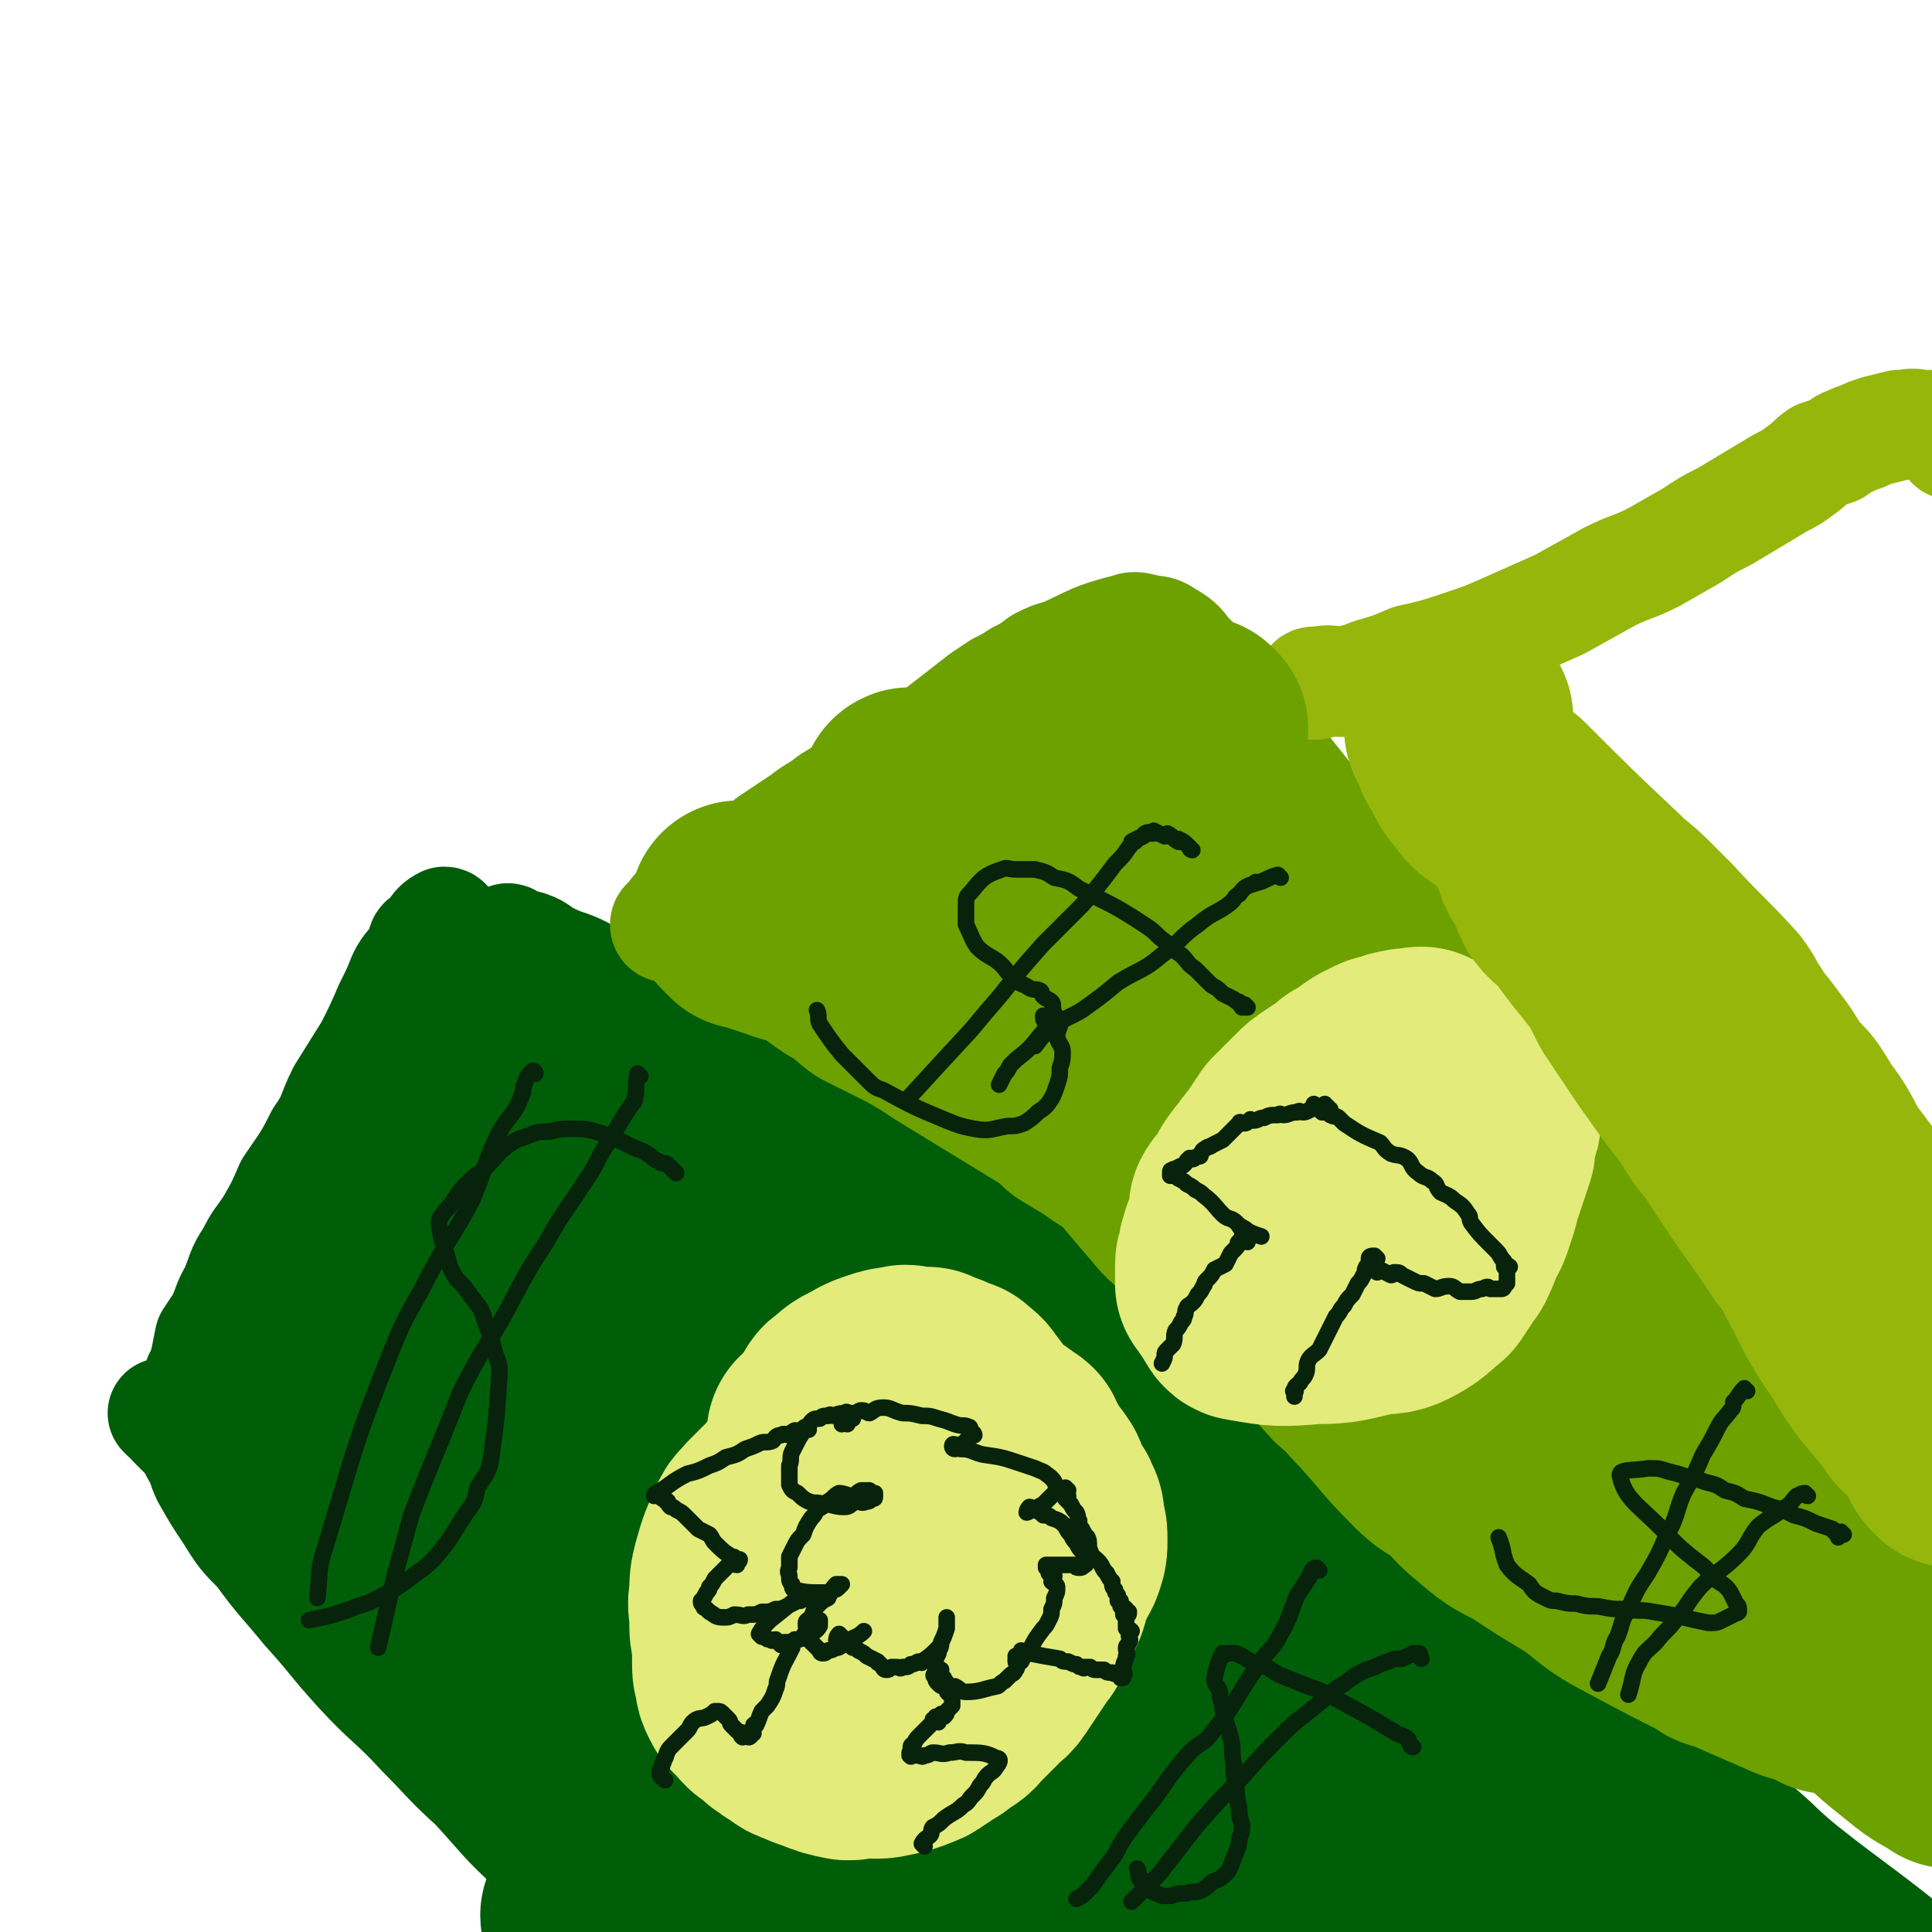 <svg viewBox='0 0 700 700' version='1.1' xmlns='http://www.w3.org/2000/svg' xmlns:xlink='http://www.w3.org/1999/xlink'><g fill='none' stroke='#005E09' stroke-width='40' stroke-linecap='round' stroke-linejoin='round'><path d='M162,335c0,0 0,-1 -1,-1 -2,1 -3,2 -4,4 0,0 2,0 2,0 -1,1 -3,1 -5,3 -1,0 -1,1 -1,2 -1,2 -1,2 -2,4 -2,3 -3,3 -5,7 -2,5 -2,5 -5,11 -3,7 -3,7 -7,15 -5,8 -5,8 -10,16 -4,8 -3,9 -8,16 -5,10 -5,9 -11,18 -3,7 -3,7 -7,14 -4,6 -4,5 -7,11 -4,6 -3,6 -6,13 -3,5 -2,5 -5,11 -2,3 -2,3 -4,6 -1,5 -1,5 -2,10 -1,2 -1,2 -1,3 -1,1 -1,1 -1,2 0,0 0,0 0,1 '/><path d='M185,341c0,0 -1,-1 -1,-1 1,0 1,1 3,2 2,1 3,0 5,1 3,1 3,2 7,4 6,3 6,2 12,5 9,5 9,6 18,11 12,6 13,5 25,11 14,8 14,8 28,16 14,9 14,9 28,18 16,10 16,10 32,21 15,11 15,12 30,23 14,12 14,12 27,24 12,10 12,11 24,21 11,10 12,10 23,20 11,9 11,9 21,18 12,11 12,11 25,22 12,10 12,10 25,19 12,9 12,8 24,16 19,13 19,14 38,27 4,3 5,2 9,5 22,17 22,17 44,35 11,8 10,9 21,18 19,15 19,14 39,30 11,9 10,9 21,19 '/><path d='M60,513c0,0 -1,-1 -1,-1 1,0 2,0 2,1 1,0 0,1 1,2 2,2 2,2 4,4 3,3 3,3 5,7 3,5 2,5 4,9 4,7 4,7 8,13 5,8 5,8 11,14 8,11 8,10 17,21 10,11 9,11 19,22 11,12 12,11 23,23 9,9 9,10 19,19 11,12 10,12 22,23 9,10 10,10 19,20 8,9 8,9 16,18 8,9 8,8 16,16 5,7 5,7 10,14 5,5 6,4 10,10 3,3 2,4 4,8 2,3 3,3 5,5 4,4 4,4 8,8 '/></g>
<g fill='none' stroke='#6CA100' stroke-width='40' stroke-linecap='round' stroke-linejoin='round'><path d='M242,336c0,0 -1,0 -1,-1 0,-1 1,-1 2,-1 1,-2 1,-3 2,-4 3,-3 4,-2 6,-5 5,-3 4,-4 8,-7 5,-3 5,-2 10,-5 5,-4 5,-4 10,-8 6,-4 6,-4 12,-8 5,-4 5,-3 10,-7 5,-3 5,-3 10,-7 4,-3 4,-3 9,-6 5,-3 5,-2 10,-5 4,-3 4,-3 8,-5 9,-7 9,-7 18,-14 3,-2 3,-2 6,-4 4,-2 4,-2 7,-4 4,-2 4,-2 8,-5 4,-2 4,-2 8,-3 11,-5 11,-6 23,-9 3,-1 3,-1 7,0 4,1 4,0 7,2 5,3 5,3 8,7 6,6 6,6 11,12 8,9 8,9 16,19 24,30 24,30 47,60 24,32 24,33 47,66 9,12 9,12 18,24 9,13 10,13 20,26 10,14 10,14 21,28 10,12 10,12 19,24 10,14 10,14 20,27 12,15 12,16 25,30 11,14 11,13 23,26 '/></g>
<g fill='none' stroke='#96B60B' stroke-width='40' stroke-linecap='round' stroke-linejoin='round'><path d='M477,248c0,0 -1,-1 -1,-1 -1,0 -1,1 -1,1 1,0 2,-1 3,-1 4,-1 4,0 8,0 6,-1 6,-1 11,-3 7,-2 7,-2 14,-5 9,-2 9,-2 18,-5 9,-3 9,-3 18,-7 9,-4 9,-4 18,-8 9,-5 9,-5 18,-10 8,-4 8,-3 16,-7 7,-4 7,-4 14,-8 6,-4 6,-4 12,-7 5,-3 5,-3 10,-6 5,-3 5,-3 10,-6 4,-2 4,-2 8,-5 3,-2 3,-3 6,-5 3,-1 3,-1 6,-2 3,-2 2,-2 5,-3 2,-1 2,-1 5,-2 2,-1 2,-1 5,-2 4,-1 4,-1 8,-2 4,0 4,-1 8,0 6,0 7,0 11,2 2,1 0,2 0,5 '/></g>
<g fill='none' stroke='#005E09' stroke-width='80' stroke-linecap='round' stroke-linejoin='round'><path d='M192,416c0,0 0,-1 -1,-1 -1,-1 -1,0 -2,-1 0,0 0,0 0,0 -1,-1 -1,-1 -2,0 -1,0 -1,0 -2,1 -2,4 -2,4 -4,8 -2,5 -2,5 -4,11 -3,7 -4,7 -7,15 -3,8 -3,8 -6,16 -3,6 -3,6 -6,13 -3,6 -3,6 -5,12 -3,7 -4,7 -7,13 -2,6 -2,7 -4,12 -3,5 -3,5 -6,10 -1,3 -1,3 -2,6 -1,3 -2,3 -3,5 -1,2 -1,2 -2,4 0,1 0,1 0,2 -1,1 -2,1 -3,2 0,0 1,1 1,0 0,0 0,0 0,-1 0,-1 0,-1 0,-2 0,-3 0,-4 1,-7 1,-5 2,-5 4,-9 3,-7 3,-7 5,-13 3,-7 3,-7 6,-13 3,-7 4,-7 6,-14 3,-6 3,-6 5,-13 2,-6 2,-7 4,-13 5,-16 6,-16 11,-33 1,-3 1,-3 1,-6 2,-7 2,-7 3,-13 0,-2 1,-2 1,-4 0,-2 -1,-2 0,-4 0,0 1,0 1,-1 0,-1 0,-2 0,-2 0,0 -1,0 -1,1 -2,1 -1,2 -3,3 -3,5 -4,4 -7,9 -5,6 -4,6 -8,13 -5,8 -6,7 -10,15 -11,19 -11,19 -22,37 -2,4 -2,5 -4,9 -3,7 -4,7 -6,14 -1,2 -1,2 -2,5 0,3 0,3 0,5 -1,2 -2,2 -3,4 0,0 1,0 1,1 0,0 0,1 0,1 1,0 1,-1 2,-1 3,-4 3,-4 6,-8 5,-7 6,-7 10,-14 6,-8 5,-8 11,-17 6,-10 6,-10 12,-21 5,-10 5,-10 9,-21 4,-8 5,-8 8,-17 3,-6 2,-6 4,-13 2,-4 2,-4 3,-8 0,-3 0,-3 0,-6 0,-3 1,-3 1,-5 0,0 0,0 0,-1 0,0 0,-1 0,-1 0,0 0,0 1,1 1,0 0,1 1,1 2,1 2,0 5,1 4,1 4,1 8,2 5,2 5,2 10,5 7,4 7,3 14,8 7,5 7,5 15,10 8,6 9,5 17,12 9,6 9,7 18,14 8,6 8,6 16,12 10,8 10,8 19,16 8,7 7,7 15,15 9,8 9,8 18,16 8,6 7,7 15,13 6,6 6,6 12,12 5,4 5,4 11,8 19,14 19,14 39,27 8,4 8,4 15,8 15,7 15,7 30,14 7,4 7,4 14,8 6,3 6,3 13,7 5,3 5,3 10,6 7,4 7,4 13,9 6,4 6,4 11,8 7,6 8,5 14,11 7,4 7,4 13,9 13,11 13,11 26,22 6,5 6,4 12,10 5,4 5,4 10,9 4,3 4,3 8,7 8,7 7,7 15,15 4,3 4,3 8,6 2,2 1,2 3,4 2,1 2,0 4,1 2,1 2,1 3,2 2,1 2,1 4,2 2,0 2,0 3,1 1,0 1,0 3,0 1,0 1,0 2,0 1,1 2,1 2,1 1,1 1,1 0,1 -1,1 -1,0 -2,0 -3,0 -3,1 -5,0 -3,0 -3,-1 -6,-1 -5,0 -5,1 -10,0 -6,0 -6,-1 -11,-1 -8,0 -8,1 -16,0 -7,0 -7,0 -14,-1 -8,-1 -8,-1 -16,-2 -8,-1 -8,0 -16,-1 -7,0 -7,-1 -14,-1 -13,0 -13,0 -26,-1 -6,0 -6,-1 -12,-1 -5,0 -5,0 -9,0 -4,0 -4,0 -8,0 -4,0 -4,0 -8,0 -4,1 -4,1 -7,2 -2,0 -2,-1 -4,-1 -2,1 -2,1 -4,2 -2,0 -2,-1 -4,-1 -1,1 -1,1 -3,2 -1,0 -1,0 -3,0 '/><path d='M183,469c0,0 -1,-1 -1,-1 6,1 8,0 14,3 3,2 0,5 3,7 6,6 8,4 14,9 4,3 2,4 6,8 5,6 6,5 12,10 6,6 6,6 13,11 9,7 9,7 18,14 11,7 11,7 21,15 13,8 13,8 25,16 14,9 15,8 29,17 13,9 13,9 27,18 13,9 13,9 26,18 13,10 12,11 26,20 12,8 12,7 25,15 8,4 7,5 16,8 6,3 6,3 13,5 5,2 5,2 10,4 4,1 4,1 7,2 3,1 3,1 5,2 2,1 3,0 5,1 2,0 2,0 4,1 0,0 0,0 1,-1 0,0 0,0 1,0 0,0 1,0 1,0 -1,0 -2,0 -3,0 -3,1 -3,1 -7,2 -4,1 -4,1 -8,2 -6,1 -6,1 -12,2 -7,1 -7,2 -14,3 -11,2 -11,2 -21,3 -8,1 -8,1 -16,2 -5,0 -5,1 -10,1 -6,0 -6,0 -11,-1 -7,0 -7,0 -14,-1 -4,0 -4,-1 -9,-1 -5,0 -5,1 -11,2 -6,0 -6,0 -12,1 -6,0 -5,1 -11,2 -4,1 -4,0 -8,1 -4,0 -3,2 -7,2 -6,1 -6,0 -12,0 -1,0 -1,0 -2,0 -2,0 -2,0 -4,0 -2,0 -2,0 -4,0 -4,0 -4,1 -9,0 -3,0 -3,0 -6,-1 -3,0 -3,-1 -6,-1 -5,0 -5,0 -9,0 -15,0 -15,0 -30,1 -4,0 -5,0 -9,1 -8,1 -8,2 -16,3 -2,1 -2,1 -5,1 -1,0 -1,-1 -2,-1 -1,0 -2,1 -2,0 0,0 1,0 2,-1 1,-1 1,-1 2,-2 2,-3 1,-3 2,-6 2,-4 3,-4 5,-8 2,-4 1,-4 3,-8 1,-4 2,-4 2,-9 1,-5 1,-5 1,-11 0,-7 0,-7 0,-13 -1,-7 -1,-7 -3,-13 -1,-6 -1,-7 -3,-12 -2,-5 -2,-5 -4,-9 -3,-5 -3,-5 -7,-9 -3,-3 -3,-3 -6,-5 -4,-3 -4,-3 -9,-6 -3,-3 -3,-3 -6,-5 -5,-3 -6,-2 -10,-5 -5,-4 -5,-5 -10,-9 -5,-3 -5,-2 -10,-5 -4,-3 -4,-3 -8,-6 -3,-3 -3,-3 -6,-5 -6,-4 -6,-4 -12,-7 -1,0 -1,0 -1,0 0,0 0,-1 0,-1 0,0 0,1 0,1 0,2 -1,2 0,3 1,2 2,2 3,4 4,5 4,6 8,11 7,6 8,6 16,12 11,9 11,9 22,17 11,8 11,8 22,16 10,6 10,6 19,12 9,5 9,5 17,10 7,4 7,4 13,7 6,4 6,4 12,7 5,3 5,4 10,6 5,2 5,2 10,4 5,1 5,2 9,4 11,3 11,3 22,6 4,0 4,0 7,-1 3,0 3,0 6,0 2,-1 2,-1 3,-2 2,0 2,0 3,-1 0,-1 0,-2 0,-3 -2,-2 -2,-2 -5,-5 -5,-4 -6,-4 -11,-8 -44,-30 -44,-29 -87,-59 -16,-12 -16,-11 -31,-23 -24,-18 -23,-19 -46,-38 -3,-2 -2,-3 -5,-5 -1,-1 -2,-1 -3,-2 -1,-1 -1,-1 -2,-1 0,-1 -1,-1 -1,0 0,1 0,1 1,2 5,10 5,11 12,21 8,12 9,12 19,23 12,14 12,14 25,27 12,12 13,12 25,23 12,10 12,10 25,19 10,9 10,9 22,16 7,6 7,6 16,10 6,4 6,4 13,6 4,2 4,2 9,3 5,1 5,1 9,1 6,1 6,1 12,2 '/></g>
<g fill='none' stroke='#E3EB7B' stroke-width='80' stroke-linecap='round' stroke-linejoin='round'><path d='M316,509c0,0 0,-1 -1,-1 -2,1 -2,1 -3,3 -1,1 -1,1 -1,2 -2,1 -2,1 -3,2 -1,1 -2,1 -3,2 -2,2 -1,2 -3,4 -2,4 -3,3 -5,6 -3,4 -2,4 -5,8 -3,3 -3,3 -6,7 -4,4 -4,4 -8,8 -2,3 -3,2 -4,6 -3,6 -3,6 -5,13 -1,4 -1,4 -1,9 -1,4 0,4 0,9 0,4 0,4 1,8 0,4 0,4 0,7 0,3 0,3 1,6 0,2 0,2 1,4 1,2 1,2 3,3 1,2 1,2 3,4 3,2 3,2 5,4 2,1 2,2 5,3 2,2 2,2 5,3 2,1 2,1 5,2 5,2 5,2 10,3 2,0 2,0 5,-1 4,0 5,1 9,0 5,-1 5,-1 10,-3 3,-1 2,-2 5,-3 4,-3 4,-2 7,-5 4,-2 3,-2 6,-5 3,-3 3,-3 6,-6 2,-3 3,-2 5,-5 2,-3 2,-3 4,-6 2,-3 2,-3 4,-6 2,-3 2,-2 3,-5 2,-4 2,-4 3,-7 2,-3 2,-3 3,-7 1,-3 1,-3 2,-5 1,-4 2,-3 3,-6 1,-3 1,-3 1,-6 0,-3 0,-3 -1,-6 0,-3 0,-3 -1,-5 -1,-3 -2,-2 -4,-5 -1,-2 0,-3 -1,-5 -2,-3 -2,-3 -4,-5 -1,-2 -1,-2 -2,-4 -2,-2 -1,-2 -2,-4 -1,-1 -2,-1 -3,-2 -1,-1 -1,-1 -3,-2 -1,0 -1,0 -3,0 -1,-1 -1,-1 -3,0 -1,0 -1,-1 -3,0 -1,0 -1,0 -3,2 -9,7 -9,7 -18,14 -6,5 -6,5 -12,10 -4,3 -4,3 -6,6 -2,3 -2,3 -4,6 -1,4 -1,4 -2,8 -1,3 -1,3 -2,7 -1,2 -1,2 -1,5 0,3 0,3 1,6 0,3 0,3 1,5 1,1 1,1 2,2 2,2 2,2 3,3 2,2 2,2 3,3 2,1 3,0 5,1 2,0 3,1 5,1 2,-1 2,-2 4,-3 2,-2 3,0 5,-2 5,-4 5,-4 9,-10 4,-6 4,-7 7,-13 2,-4 3,-4 5,-8 1,-3 0,-3 1,-6 1,-5 2,-4 3,-9 1,-3 0,-3 1,-7 0,-3 0,-3 0,-6 1,-3 1,-3 0,-6 0,-2 0,-2 -1,-5 0,-2 0,-2 -1,-4 -4,-7 -3,-7 -8,-13 -1,-2 -2,-2 -4,-4 -3,-1 -3,-1 -5,-2 -3,-1 -3,-1 -5,-2 -3,0 -3,0 -5,0 -3,-1 -3,-1 -5,0 -3,0 -3,0 -6,1 -3,1 -3,1 -5,2 -5,3 -5,2 -9,6 -2,1 -1,1 -2,3 -2,2 -2,2 -3,4 -2,3 -3,3 -5,5 '/></g>
<g fill='none' stroke='#07230B' stroke-width='6' stroke-linecap='round' stroke-linejoin='round'><path d='M293,518c0,0 0,-1 -1,-1 -1,0 -1,1 -2,2 0,0 0,0 0,0 -2,-1 -2,-1 -3,0 -1,0 0,1 -1,1 -1,0 -2,-1 -3,0 -2,0 -2,1 -3,2 -2,1 -3,0 -5,1 -2,1 -2,1 -5,2 -3,2 -3,2 -7,3 -3,2 -3,2 -6,3 -4,2 -4,2 -8,3 -6,3 -6,4 -11,7 -1,0 -1,1 -1,1 1,0 1,-1 2,-1 0,1 0,1 1,2 0,0 0,0 1,0 0,1 0,1 1,1 0,1 0,1 1,2 1,0 1,0 2,1 2,1 2,1 3,2 1,1 1,1 2,2 2,2 2,2 3,3 2,1 2,1 4,2 1,1 1,2 2,3 3,3 3,3 6,5 1,0 1,0 2,1 0,0 -1,1 0,1 0,0 1,0 1,-1 0,0 -1,0 -1,0 -1,1 0,2 0,2 -1,0 -1,-1 -2,-1 -1,1 -1,1 -2,2 -1,1 -1,1 -2,2 -1,1 -1,1 -2,2 -1,2 -1,2 -2,3 0,1 0,1 -1,2 -1,2 -1,2 -2,3 0,1 0,1 1,2 0,1 0,0 1,1 0,0 0,0 1,1 2,1 2,2 5,2 2,0 2,0 4,-1 3,0 3,1 5,0 3,0 3,0 5,-1 3,0 3,0 5,-1 2,0 2,0 4,-1 2,-1 2,-1 4,-2 1,-1 1,-1 1,-1 1,0 2,1 2,0 0,0 0,-1 0,-1 -1,1 -1,1 -2,2 0,0 0,-1 -1,-1 -5,4 -5,4 -10,8 -2,2 -3,3 -4,5 0,0 0,0 1,1 0,0 0,0 1,0 1,1 1,1 2,1 1,1 1,0 2,0 1,1 1,1 2,2 0,0 0,0 1,-1 0,0 0,0 1,0 0,0 0,1 1,0 1,0 1,0 2,-1 1,0 1,0 1,0 1,0 1,0 2,-1 0,0 0,-1 1,-1 1,0 1,1 2,0 1,-1 2,-1 3,-3 0,0 0,0 0,-1 0,0 0,0 0,-1 '/><path d='M309,514c0,0 0,-1 -1,-1 -1,-1 -2,0 -2,-1 0,0 1,-1 1,0 -2,0 -3,0 -5,1 -1,0 -1,-1 -2,0 -2,0 -2,0 -3,1 -2,0 -2,0 -3,1 -4,5 -4,5 -7,11 -1,2 0,3 -1,5 0,2 0,2 0,4 0,2 0,2 0,3 1,2 1,2 3,3 2,2 2,2 4,3 3,1 3,0 5,1 4,0 4,1 8,1 2,0 2,-1 4,-2 2,0 2,1 4,0 1,0 1,0 2,-1 1,0 1,0 1,-1 0,0 0,-1 0,-1 -1,0 -1,0 -2,-1 -2,0 -2,0 -3,0 -2,1 -2,2 -3,2 -2,0 -3,-1 -5,-1 -2,1 -2,2 -4,3 -2,2 -2,2 -4,3 -1,2 -1,2 -2,3 -2,3 -2,3 -3,6 -2,2 -2,2 -3,4 -1,2 -1,2 -2,4 0,2 0,2 0,4 -1,2 0,2 0,3 0,2 0,2 1,3 0,1 0,2 1,2 4,1 5,1 10,1 2,0 2,0 4,-1 1,0 1,0 2,-1 0,0 1,-1 1,-1 -1,0 -2,0 -2,0 -2,2 -2,3 -3,5 -2,1 -2,1 -3,2 -2,2 -2,2 -3,5 -1,1 -2,1 -2,2 0,2 0,2 1,3 0,2 0,2 0,3 1,1 1,1 2,2 1,1 1,1 2,2 0,0 0,1 1,1 1,0 1,0 2,-1 1,0 1,0 3,-1 1,0 1,0 2,-1 2,-1 2,-1 3,-2 2,-1 3,-1 5,-3 '/><path d='M307,516c0,0 0,-1 -1,-1 0,0 -1,1 -1,1 0,-1 0,-1 1,-1 0,-1 0,-1 1,-1 1,-1 1,-1 2,-2 2,0 2,-1 3,-1 2,0 2,1 3,1 2,-1 2,-2 5,-2 3,0 3,1 7,2 3,0 3,0 7,1 3,0 3,0 6,1 4,1 3,1 6,2 3,1 3,0 5,1 1,0 0,1 1,2 0,0 1,0 1,1 0,0 -1,0 -2,1 0,0 0,0 -1,1 0,0 0,0 -1,1 -1,0 -1,1 -2,1 0,0 0,0 -1,0 0,-1 -1,-1 -1,0 0,0 0,1 1,1 0,0 1,-1 2,0 4,0 4,1 8,2 7,1 7,1 13,3 3,1 3,1 6,2 2,1 3,1 4,2 3,2 3,3 4,5 1,1 0,1 -1,2 -2,2 -2,2 -4,4 -2,1 -2,1 -3,2 -1,0 -1,-1 -2,-1 -1,1 -1,2 -1,2 0,0 1,0 1,-1 1,0 1,0 2,0 2,1 2,1 3,2 2,0 2,0 3,1 3,1 3,1 5,3 1,2 1,2 2,3 1,2 1,2 2,3 1,2 1,2 2,3 1,1 0,1 1,2 0,1 1,0 1,1 0,0 0,0 -1,1 0,0 1,1 0,1 -1,1 -1,1 -2,1 -1,0 -1,0 -2,-1 -3,0 -3,0 -5,0 -1,0 -1,0 -1,0 -1,0 -1,0 -2,0 -1,0 -1,0 -1,0 0,0 0,0 -1,0 0,1 0,1 0,1 1,1 1,0 1,0 1,1 0,1 0,2 1,0 2,0 2,1 0,1 -1,1 -1,2 1,1 2,1 2,2 0,2 0,2 -1,4 0,2 0,2 -1,4 0,2 0,2 -1,4 -1,2 -1,2 -2,3 -3,4 -3,4 -5,8 -2,2 -2,2 -3,4 0,0 -1,0 -1,0 0,0 -1,1 -1,0 0,0 0,0 0,-1 1,0 0,0 0,-1 1,0 1,0 2,-1 0,0 0,1 0,0 1,0 0,-1 0,-1 0,1 0,1 0,2 0,0 1,0 0,1 0,0 -1,0 -1,1 -1,1 0,2 -1,3 -1,2 -1,1 -2,2 -1,1 -1,1 -2,2 -2,1 -2,2 -3,2 -5,1 -6,2 -11,2 -2,0 -2,-1 -4,-2 -2,0 -2,1 -3,0 -2,0 -2,0 -3,-1 -1,-1 -1,-1 -1,-2 -1,-1 -1,-1 0,-2 0,-2 0,-2 0,-3 0,-2 0,-2 1,-4 0,-2 1,-1 1,-4 1,-2 1,-2 2,-5 0,-2 0,-2 0,-4 '/><path d='M387,540c0,0 -1,-1 -1,-1 0,0 1,1 0,2 0,0 -1,-1 -1,-1 1,1 1,1 2,2 0,0 -1,0 -1,1 1,1 1,1 2,2 1,2 1,2 2,3 1,2 0,2 1,3 0,2 0,2 1,3 1,2 1,2 2,3 1,2 0,3 1,5 1,3 2,2 4,5 1,2 1,2 2,3 1,2 1,2 2,3 0,2 0,2 1,3 0,1 0,1 1,2 0,1 0,1 0,2 1,0 0,0 1,0 0,1 0,1 0,2 1,0 1,0 2,1 0,0 -1,0 -1,1 0,0 0,1 0,1 1,0 1,-1 2,-1 0,1 0,1 -1,2 0,0 0,0 0,1 0,1 0,1 0,1 0,1 0,1 0,2 1,0 1,0 2,1 0,0 -1,0 -1,1 0,0 0,0 0,0 0,2 1,2 0,3 0,1 -1,1 -1,2 0,2 1,2 0,3 0,2 -1,2 -1,4 0,2 1,2 0,3 0,1 0,1 -1,1 0,-1 0,-1 -1,-2 -1,0 -1,1 -2,0 -2,0 -2,0 -3,-1 -2,0 -2,0 -3,0 -1,0 -1,0 -2,-1 -1,0 -1,0 -2,0 0,0 0,1 -1,0 -1,0 -1,0 -2,-1 -1,0 -1,0 -3,-1 -2,0 -2,0 -3,-1 -6,-1 -6,-1 -11,-2 '/><path d='M305,593c0,0 -1,-1 -1,-1 -1,1 -1,2 -1,3 0,0 1,0 2,-1 0,0 0,0 1,0 0,1 -1,1 0,2 0,0 0,-1 1,-1 1,1 1,1 2,2 1,0 1,0 2,1 2,1 2,1 3,2 2,1 2,1 4,2 0,1 0,0 1,1 1,1 1,2 2,2 1,0 1,0 2,-1 1,0 1,0 2,0 1,0 1,1 2,0 2,0 2,0 3,-1 2,0 2,-1 3,-1 1,0 1,1 1,0 3,-2 3,-2 6,-5 '/><path d='M287,596c0,0 -1,-1 -1,-1 0,0 0,1 1,2 0,0 0,0 0,0 -3,6 -3,5 -5,11 -1,2 0,2 -1,4 -1,3 -1,3 -3,6 -1,1 -1,1 -2,2 -1,2 -1,3 -2,5 0,0 0,-1 -1,0 0,1 0,1 -1,2 0,0 1,0 1,1 -1,0 -1,0 -2,1 0,0 1,0 1,0 -1,1 -1,0 -1,0 -1,0 -1,0 -1,0 -1,0 -1,1 -1,0 -1,0 0,0 0,-1 -1,-1 -1,0 -2,-1 -1,-1 -1,-1 -2,-2 -1,-1 0,-1 -1,-2 -1,-1 -1,-1 -2,-2 -1,-1 -1,-1 -2,-1 0,0 0,0 -1,0 -1,1 -1,1 -3,2 -2,1 -3,0 -5,2 -1,1 -1,2 -2,3 -2,2 -2,2 -3,3 -1,1 -1,1 -2,2 -2,2 -2,2 -3,5 -1,1 0,1 -1,2 0,2 -1,2 -1,3 0,2 1,2 2,3 '/><path d='M340,605c0,0 -1,-1 -1,-1 0,0 0,1 1,1 0,1 1,0 1,0 0,1 -1,1 0,2 0,1 0,1 1,1 0,1 1,1 1,2 0,1 -1,1 0,2 0,2 1,1 2,3 0,1 0,2 0,3 -1,1 -1,1 -2,2 0,1 0,1 -1,2 0,0 0,-1 -1,-1 0,1 0,1 -1,2 0,0 -1,-1 -1,-1 0,1 1,1 1,2 -1,0 -1,-1 -2,-1 0,1 0,1 -1,2 0,0 0,0 -1,1 0,0 0,0 -1,1 0,0 0,0 -1,1 0,0 0,0 -1,1 -1,1 -1,1 -2,3 0,0 -1,0 -1,1 0,0 1,0 1,1 -1,0 -1,0 -1,1 -1,0 0,0 0,1 0,0 -1,0 0,0 0,1 0,0 1,0 0,0 0,0 1,0 2,0 2,1 3,0 2,0 2,-1 3,-1 3,0 3,1 6,0 3,0 3,-1 6,0 6,0 7,0 11,2 2,0 1,2 0,3 -1,2 -2,2 -3,3 -2,2 -1,2 -3,4 -1,2 -1,2 -3,4 -1,1 -1,2 -3,3 -3,3 -3,2 -7,5 -2,2 -2,2 -4,3 -1,1 0,2 -1,3 -1,1 -2,1 -3,3 0,0 0,0 1,1 '/><path d='M244,424c0,0 -1,-1 -1,-1 0,0 2,2 2,2 0,0 -1,-1 -1,-1 -1,-1 -1,-1 -2,-2 -1,-1 -2,0 -3,-1 -2,-1 -2,-1 -3,-2 -3,-2 -3,-2 -6,-3 -4,-2 -4,-2 -8,-4 -3,-1 -3,-1 -6,-2 -4,-1 -4,-1 -9,-1 -4,0 -4,0 -8,1 -4,0 -4,0 -9,2 -3,1 -3,1 -6,3 -4,3 -4,4 -8,8 -3,3 -3,2 -6,5 -3,3 -3,3 -5,6 -2,3 -2,3 -4,5 -1,2 -2,2 -2,4 1,8 2,8 4,16 2,4 2,4 5,7 3,4 3,4 6,8 2,4 1,4 3,8 1,3 1,3 2,7 1,4 2,4 2,8 -1,16 -1,16 -3,31 -1,6 -2,6 -5,11 -1,5 -1,5 -4,9 -6,9 -5,9 -12,17 -4,4 -5,4 -10,8 -6,4 -6,4 -12,7 -4,2 -4,1 -8,3 -3,1 -3,1 -6,2 -4,1 -4,1 -9,2 '/><path d='M194,389c0,0 0,-1 -1,-1 -2,2 -2,2 -3,5 -1,2 0,2 -1,4 -3,8 -5,7 -9,15 -5,11 -4,11 -9,23 -7,13 -8,13 -15,26 -7,14 -8,13 -14,28 -14,35 -13,35 -24,71 -3,9 -2,10 -3,19 '/><path d='M232,390c0,0 -1,-1 -1,-1 -1,4 0,5 -1,9 0,1 0,1 -1,2 -4,6 -4,6 -8,13 -5,7 -4,8 -9,15 -7,11 -8,11 -14,22 -8,12 -8,13 -15,26 -8,14 -9,14 -16,28 -4,10 -4,10 -8,20 -5,12 -5,12 -10,25 -3,11 -3,11 -6,22 -3,13 -3,13 -6,26 '/><path d='M512,633c0,0 -1,0 -1,-1 -1,-1 0,-1 -1,-2 -1,-1 -2,-1 -4,-2 -10,-6 -10,-6 -21,-12 -6,-3 -5,-3 -11,-5 -5,-2 -5,-2 -10,-4 -4,-2 -3,-2 -7,-4 -4,-1 -4,-1 -7,-3 -1,0 -1,-1 -3,-1 -1,0 -1,0 -2,0 -1,1 -2,0 -2,0 -2,4 -2,5 -3,9 0,3 1,2 2,5 0,2 0,2 1,5 0,2 0,2 1,5 1,4 1,3 2,7 1,4 0,4 1,9 0,4 0,4 1,8 0,4 0,4 1,8 0,3 0,3 1,6 0,2 0,3 -1,5 0,2 0,2 -1,5 -1,2 -1,2 -2,5 -1,2 -1,2 -2,3 -2,2 -3,2 -5,3 -2,2 -2,2 -4,3 -2,1 -3,0 -5,1 -3,0 -3,0 -6,1 -3,0 -3,0 -5,-1 -3,-1 -3,-2 -5,-4 0,-1 0,-1 -1,-1 -1,-2 0,-2 -1,-4 '/><path d='M478,569c0,0 -1,-1 -1,-1 -1,0 -2,1 -2,2 -1,1 0,1 -1,2 -2,3 -2,3 -4,6 -3,7 -2,7 -6,14 -3,6 -4,5 -8,11 -9,13 -8,14 -17,25 -3,4 -4,3 -8,7 -9,10 -8,11 -17,22 -3,4 -3,4 -6,8 -2,3 -2,3 -4,7 -3,4 -3,4 -6,8 -2,3 -2,3 -4,5 -2,2 -2,2 -4,3 '/><path d='M515,601c0,0 -1,-1 -1,-1 0,0 1,-1 0,-1 0,0 -1,0 -2,0 -2,1 -2,1 -4,2 -3,0 -3,0 -5,1 -4,1 -4,2 -8,3 -4,2 -4,2 -8,5 -5,3 -5,4 -9,7 -7,6 -7,5 -13,11 -8,8 -8,8 -15,16 -8,8 -8,8 -16,17 -7,9 -7,9 -14,18 -5,5 -5,5 -10,10 '/></g>
<g fill='none' stroke='#6CA100' stroke-width='80' stroke-linecap='round' stroke-linejoin='round'><path d='M269,331c0,0 -1,-1 -1,-1 1,1 2,2 3,3 0,0 0,0 1,0 3,1 3,1 6,2 3,1 3,1 6,2 5,2 5,1 10,3 6,3 6,4 12,8 6,3 6,4 11,8 8,4 8,4 16,8 7,4 7,4 13,8 18,11 18,11 36,22 5,3 5,3 9,7 5,3 5,3 10,6 5,4 5,3 9,6 5,3 5,3 9,7 4,2 3,2 6,5 3,3 3,3 6,5 3,3 3,3 6,5 4,3 4,3 8,5 4,3 4,3 8,6 5,4 5,4 11,8 3,2 3,2 7,4 4,3 4,3 9,6 13,9 13,9 27,17 16,10 16,9 33,18 5,3 5,3 10,6 10,6 10,6 20,13 4,3 4,3 9,7 5,3 5,3 10,7 5,3 5,3 9,7 5,4 5,4 10,8 5,4 6,4 10,9 6,4 5,5 11,9 14,14 14,14 29,28 9,9 8,10 18,19 9,9 9,9 19,17 6,5 6,4 12,8 '/><path d='M624,594c-1,0 -2,-1 -1,-1 4,1 5,3 11,4 2,1 2,0 4,1 6,2 6,3 13,6 3,2 3,1 7,2 2,1 2,1 4,2 1,0 1,1 2,1 0,0 0,-1 0,-1 -1,1 -1,2 -1,2 -1,0 0,-2 -1,-2 -7,-2 -8,-1 -14,-4 -30,-13 -30,-13 -58,-28 -9,-5 -9,-7 -17,-12 -10,-6 -10,-6 -19,-12 -8,-4 -8,-4 -15,-10 -5,-4 -5,-5 -10,-10 -5,-3 -6,-3 -10,-7 -10,-10 -9,-10 -19,-21 -5,-5 -4,-5 -10,-10 -9,-10 -9,-10 -19,-20 -5,-5 -6,-4 -10,-9 -5,-4 -4,-5 -8,-9 -5,-5 -6,-4 -10,-8 -5,-4 -5,-4 -9,-9 -4,-4 -4,-3 -8,-8 -12,-14 -12,-14 -24,-29 -4,-6 -4,-6 -8,-11 -8,-11 -8,-11 -17,-21 -3,-4 -3,-4 -7,-8 -3,-4 -3,-4 -6,-7 -4,-4 -4,-4 -7,-7 -4,-4 -4,-4 -7,-8 -3,-4 -3,-4 -6,-9 -3,-3 -3,-3 -5,-7 -2,-5 -2,-5 -4,-10 -1,-3 -1,-3 -2,-6 -1,-3 -1,-3 -2,-6 -1,-3 0,-3 -1,-6 0,-2 -1,-2 -1,-3 0,-2 0,-2 1,-3 0,0 -1,-1 0,-1 0,0 0,1 1,1 1,0 1,0 2,0 4,-1 4,-1 7,-2 5,0 5,0 10,-1 6,0 6,-1 12,-2 7,-1 7,0 15,-2 6,-1 6,-1 12,-2 6,-2 6,-2 11,-4 5,-2 5,-2 10,-3 8,-2 8,-2 15,-5 3,-1 2,-2 5,-3 1,-1 1,-1 2,-2 1,0 0,0 1,-1 0,0 0,0 1,1 0,0 -1,0 -1,1 0,1 0,1 0,2 0,3 0,3 0,6 1,3 1,3 2,7 1,6 1,6 3,12 4,11 5,11 10,21 6,11 6,11 12,21 7,11 6,12 13,23 13,21 13,21 27,42 7,10 6,11 14,21 21,29 21,29 43,57 5,6 5,6 10,11 7,6 7,6 14,12 2,1 2,1 5,2 1,1 1,1 2,2 1,0 1,0 3,1 1,0 1,0 2,0 1,-1 1,-1 1,-2 1,-1 1,-2 0,-3 -2,-5 -2,-5 -5,-10 -15,-20 -15,-21 -32,-40 -22,-26 -22,-26 -45,-50 -14,-14 -15,-14 -30,-26 -28,-23 -27,-23 -56,-44 -10,-8 -11,-6 -22,-13 -9,-5 -9,-5 -18,-10 -6,-3 -7,-3 -13,-7 -3,-1 -3,-1 -6,-3 -2,-1 -2,-1 -5,-3 -2,-1 -2,-1 -4,-2 0,0 0,1 0,2 2,3 1,4 3,7 14,22 13,23 30,42 20,24 21,23 43,44 14,13 14,12 28,24 14,11 14,11 27,22 13,10 13,10 25,20 11,9 10,9 21,18 8,7 8,7 17,14 7,6 7,7 14,13 11,9 11,8 23,17 '/></g>
<g fill='none' stroke='#E3EB7B' stroke-width='80' stroke-linecap='round' stroke-linejoin='round'><path d='M516,384c0,0 -1,-1 -1,-1 -1,0 -1,0 -2,1 -1,0 -1,0 -1,0 -2,0 -2,-1 -3,0 -2,0 -2,0 -4,1 -2,1 -2,0 -4,1 -2,1 -2,1 -4,2 -3,2 -3,2 -5,4 -3,1 -3,1 -5,3 -3,2 -3,2 -6,4 -3,2 -3,2 -5,4 -2,2 -2,2 -4,4 -2,2 -2,2 -4,4 -2,3 -2,3 -4,6 -2,4 -3,3 -5,7 -2,2 -2,2 -4,5 -1,3 -1,3 -3,5 -1,2 -2,2 -3,4 0,2 0,2 0,4 0,1 0,1 -1,2 0,2 0,2 -1,4 0,1 0,1 -1,2 0,2 -1,2 -1,4 0,1 1,1 0,2 0,1 -1,1 -1,2 0,2 0,2 0,4 0,1 0,1 0,3 1,1 1,1 2,2 0,1 0,1 1,2 1,2 1,2 2,3 1,2 1,3 3,3 11,2 12,2 24,1 11,0 11,-1 21,-3 5,-1 6,0 10,-2 6,-3 6,-4 11,-8 2,-3 2,-3 4,-6 1,-2 2,-2 3,-5 1,-2 1,-2 2,-5 1,-3 2,-3 3,-6 1,-3 1,-3 2,-6 1,-4 1,-4 2,-7 1,-3 1,-3 2,-6 1,-3 1,-3 2,-6 0,-2 0,-2 0,-4 1,-2 1,-2 1,-3 1,-2 1,-2 1,-4 0,-1 0,-1 0,-2 0,-2 1,-2 0,-3 0,-1 0,0 -1,-1 -2,-1 -2,-1 -3,-2 -3,0 -3,0 -6,1 -5,0 -5,0 -10,1 -5,1 -5,1 -10,4 -2,1 -2,1 -4,2 -3,2 -3,2 -6,3 '/></g>
<g fill='none' stroke='#07230B' stroke-width='6' stroke-linecap='round' stroke-linejoin='round'><path d='M482,402c0,0 -1,0 -1,-1 -1,0 -1,-1 -1,-1 0,0 0,1 -1,2 -1,0 -2,-1 -4,0 -1,0 -1,1 -3,1 -1,0 -1,-1 -2,0 -3,0 -3,1 -5,1 -1,0 -1,-1 -2,0 -3,0 -3,0 -5,1 -2,0 -2,1 -4,1 -1,0 -1,-1 -1,0 -1,0 -1,1 -2,1 -1,0 -1,0 -1,0 0,0 -1,-1 -1,0 0,0 0,0 -1,1 0,0 0,0 -1,1 -1,1 -1,1 -2,2 -1,1 -1,1 -2,2 -2,1 -2,1 -4,2 -1,1 -1,0 -2,1 -2,1 -1,1 -2,2 0,1 0,1 -1,1 -1,0 -1,1 -2,1 -1,0 -1,-1 -1,0 -1,0 -1,1 -2,2 -1,1 -1,0 -2,1 -1,0 0,1 -1,1 0,0 -1,-1 -1,0 -1,0 -1,0 -1,1 0,0 0,0 0,1 2,0 2,0 3,1 2,1 2,1 3,2 2,1 2,1 3,2 2,1 2,1 3,2 4,3 4,4 7,7 2,2 3,1 5,3 0,0 0,0 1,1 0,0 0,1 1,1 0,0 0,-1 0,0 1,0 1,0 2,1 2,1 2,1 5,2 '/><path d='M477,401c0,0 -1,-1 -1,-1 0,0 1,1 2,2 0,0 0,-1 0,0 1,0 1,0 1,1 2,0 2,0 3,1 2,1 2,0 3,1 1,1 1,1 2,2 6,4 6,4 13,7 2,2 1,2 4,4 3,1 3,0 6,2 2,2 1,3 4,5 2,2 3,1 5,3 2,1 1,2 3,4 2,1 3,1 5,3 3,2 3,2 5,5 1,1 0,1 1,3 3,4 3,4 7,8 1,1 1,1 2,2 2,2 1,2 3,4 0,1 0,0 0,1 0,0 0,0 0,1 1,0 1,-1 2,0 0,0 -1,0 -1,1 0,0 0,0 0,1 0,0 0,0 0,1 0,0 0,0 0,1 0,0 0,0 0,1 0,0 0,0 0,1 0,0 0,0 -1,1 0,0 0,1 -1,1 -2,0 -2,0 -4,0 -1,-1 -1,-1 -3,0 -2,0 -2,1 -4,1 -2,0 -2,0 -4,0 -2,-1 -2,-2 -4,-2 -3,0 -3,1 -5,1 -2,-1 -2,-1 -4,-2 -2,0 -2,0 -4,-1 -2,-1 -2,-1 -4,-2 -1,-1 -1,-1 -3,-1 0,0 0,1 -1,1 -2,-1 -2,-1 -4,-2 0,0 -1,1 -1,1 -1,-1 0,-1 -1,-1 0,-1 0,0 -1,0 '/><path d='M452,450c0,0 -1,0 -1,-1 -1,0 -1,-1 -1,-1 0,0 1,1 0,2 0,0 -1,-1 -1,0 -1,0 0,1 -1,2 -1,1 -1,1 -2,2 -1,2 -1,2 -2,4 -2,1 -2,1 -4,2 -1,2 -1,2 -3,4 -1,1 0,1 -1,2 -1,2 -1,2 -2,3 -1,2 -1,2 -2,3 -1,1 -2,1 -2,2 -1,1 0,2 -1,3 0,1 0,1 -1,2 -1,2 -1,2 -2,3 -1,2 0,3 -1,5 -1,1 -1,1 -2,2 -1,1 -1,1 -1,2 0,1 0,1 -1,3 '/><path d='M499,456c0,0 -1,-1 -1,-1 -1,0 -2,0 -2,1 0,0 0,0 0,1 0,1 0,1 -1,2 -1,2 0,2 -1,3 -1,2 -1,2 -2,3 -1,2 -1,2 -2,4 -2,2 -2,2 -3,4 -2,2 -1,2 -3,4 -1,2 -1,2 -2,4 -1,2 -1,2 -2,4 -1,2 -1,2 -2,4 -2,2 -3,2 -4,4 -1,2 0,3 -1,5 -1,2 -1,1 -2,3 -1,1 -2,1 -2,3 -1,0 0,0 0,0 1,0 0,0 0,1 0,0 0,0 0,1 '/><path d='M668,556c-1,0 -1,-1 -1,-1 -1,0 -1,2 -1,2 0,0 0,-1 0,-2 0,0 -1,1 -1,0 -1,0 0,0 -1,-1 -3,-1 -3,-1 -6,-2 -4,-2 -4,-2 -8,-3 -4,-2 -4,-2 -8,-3 -5,-2 -5,-2 -10,-3 -3,-2 -3,-2 -7,-3 -3,-2 -3,-2 -7,-3 -3,-1 -3,-1 -7,-2 -3,-1 -3,-1 -7,-2 -3,-1 -3,-1 -7,-1 -5,1 -11,0 -10,3 2,9 8,11 18,22 4,4 4,4 9,8 4,3 4,3 7,7 3,2 4,2 6,5 1,2 1,2 2,4 1,1 1,1 1,3 -1,1 -1,0 -2,1 -2,1 -2,1 -4,2 -2,1 -2,1 -5,1 -5,-1 -5,-1 -9,-2 -5,-1 -5,-1 -11,-2 -5,-1 -5,0 -11,-1 -4,0 -4,0 -9,-1 -4,0 -4,0 -8,-1 -3,0 -3,0 -7,-1 -2,0 -2,0 -4,-1 -4,-2 -4,-2 -6,-5 -4,-3 -5,-3 -8,-7 -2,-5 -1,-5 -3,-10 '/><path d='M633,504c-1,0 -1,-1 -1,-1 -2,2 -2,3 -4,5 0,2 0,2 -1,3 -3,4 -3,3 -5,7 -2,4 -2,4 -5,9 -3,7 -3,7 -7,14 -3,7 -2,8 -6,15 -3,7 -3,7 -7,14 -4,6 -4,6 -7,13 -3,5 -2,5 -4,10 -2,3 -1,4 -3,7 -2,5 -2,5 -4,10 '/><path d='M655,542c-1,0 -1,-1 -1,-1 -2,0 -2,1 -3,1 -2,2 -2,3 -4,4 -5,4 -5,3 -10,7 -4,5 -3,6 -7,10 -7,7 -8,6 -14,12 -5,6 -4,6 -9,12 -3,4 -4,4 -7,8 -3,3 -4,3 -6,7 -3,5 -2,6 -4,12 '/><path d='M432,308c0,0 -1,0 -1,-1 -2,-2 -2,-2 -4,-3 0,0 0,1 0,1 -2,-1 -2,-2 -4,-3 0,0 0,1 -1,1 -2,-1 -2,-1 -4,-2 0,0 1,1 0,1 0,0 0,0 -1,0 -1,0 -1,-1 -2,0 -1,0 0,1 -1,1 -1,1 -1,0 -2,1 -1,0 0,1 -1,1 0,0 0,-1 -1,0 0,1 0,1 -1,2 -2,3 -2,3 -5,6 -6,8 -6,8 -12,15 -7,7 -7,7 -14,14 -8,9 -8,9 -15,18 -6,7 -6,7 -11,13 -12,13 -12,13 -23,25 '/><path d='M464,318c0,0 -1,-1 -1,-1 -4,1 -4,2 -8,3 0,0 0,-1 0,0 -3,1 -4,1 -6,4 -2,1 -1,1 -3,3 -5,4 -6,3 -12,8 -7,5 -6,6 -13,11 -7,6 -8,5 -16,10 -6,5 -6,5 -13,10 -5,3 -5,2 -10,6 -4,3 -4,3 -7,7 '/><path d='M452,365c0,0 -1,-1 -1,-1 -1,0 -1,1 -1,1 0,0 2,0 2,0 0,0 -1,0 -2,0 -1,-1 0,-1 -1,-2 -1,0 -1,0 -2,-1 -2,-1 -2,-1 -4,-2 -2,-2 -2,-2 -4,-3 -3,-3 -3,-3 -6,-6 -3,-2 -2,-2 -5,-5 -3,-2 -3,-2 -6,-5 -3,-2 -3,-3 -6,-5 -12,-8 -13,-8 -25,-14 -4,-3 -4,-3 -9,-4 -3,-2 -3,-2 -7,-3 -3,0 -3,0 -7,0 -3,0 -3,-1 -5,0 -6,2 -7,3 -11,8 -2,2 -2,2 -2,5 0,3 0,4 0,7 2,4 2,5 4,8 3,3 4,3 7,5 4,3 3,4 7,7 2,2 2,1 5,3 2,1 2,0 4,1 1,1 0,1 1,2 1,1 2,1 3,2 1,1 0,2 1,4 1,2 2,2 2,4 0,2 -1,2 -1,5 1,3 2,3 2,5 0,3 0,3 -1,6 0,3 0,3 -1,6 -1,3 -1,3 -2,5 -2,3 -2,3 -5,5 -2,2 -2,2 -5,4 -3,1 -3,1 -6,1 -6,1 -6,2 -12,1 -5,-1 -5,-1 -10,-3 -12,-5 -12,-5 -23,-11 -3,-1 -3,-1 -6,-4 -2,-2 -2,-2 -4,-4 -2,-2 -2,-2 -5,-5 -4,-5 -4,-5 -8,-11 -1,-2 0,-3 -1,-5 '/><path d='M379,370c0,0 -1,0 -1,-1 0,0 0,-1 0,-1 1,0 1,0 1,1 1,0 0,0 0,1 0,0 0,0 0,1 0,0 1,0 0,1 -1,2 -1,2 -2,3 -4,5 -4,5 -9,9 -1,1 -1,1 -2,2 -1,2 -1,2 -2,3 -1,2 -1,2 -2,4 '/></g>
<g fill='none' stroke='#96B60B' stroke-width='80' stroke-linecap='round' stroke-linejoin='round'><path d='M530,260c0,0 -1,-1 -1,-1 -1,0 -1,0 -1,1 0,0 0,0 0,1 0,0 0,0 0,1 0,1 -1,1 -1,2 0,1 1,0 2,1 1,2 0,3 1,5 0,2 1,2 2,4 2,4 2,5 5,8 3,5 4,4 9,8 17,17 17,17 35,34 5,5 5,4 10,9 4,4 4,4 8,8 11,12 11,11 22,23 3,4 2,4 5,8 2,4 2,4 5,7 3,4 3,4 6,8 2,3 2,3 4,7 4,5 5,4 8,9 3,5 3,5 6,9 4,6 3,6 7,12 6,8 6,8 12,16 5,9 5,9 10,18 6,9 7,9 13,17 7,9 7,8 14,17 '/><path d='M561,305c0,0 -1,-1 -1,-1 -1,0 -1,0 -1,1 0,0 0,0 0,1 1,0 1,0 2,1 0,2 -1,3 -1,5 1,2 2,2 3,4 2,4 1,4 3,8 3,4 4,3 7,7 3,4 3,4 6,8 4,5 4,5 8,10 3,5 3,5 6,11 4,6 4,6 8,12 4,6 4,6 9,13 5,7 5,7 10,13 4,7 4,7 9,13 12,19 13,19 25,37 4,5 4,5 7,11 7,13 6,13 15,26 7,12 8,12 17,23 2,3 2,4 5,5 1,1 2,0 2,0 0,-1 -1,-1 -2,-1 0,-1 0,0 0,1 0,0 1,-1 1,0 1,0 1,1 1,2 1,2 2,2 3,4 1,1 0,2 2,4 1,3 1,3 3,5 '/></g>
</svg>